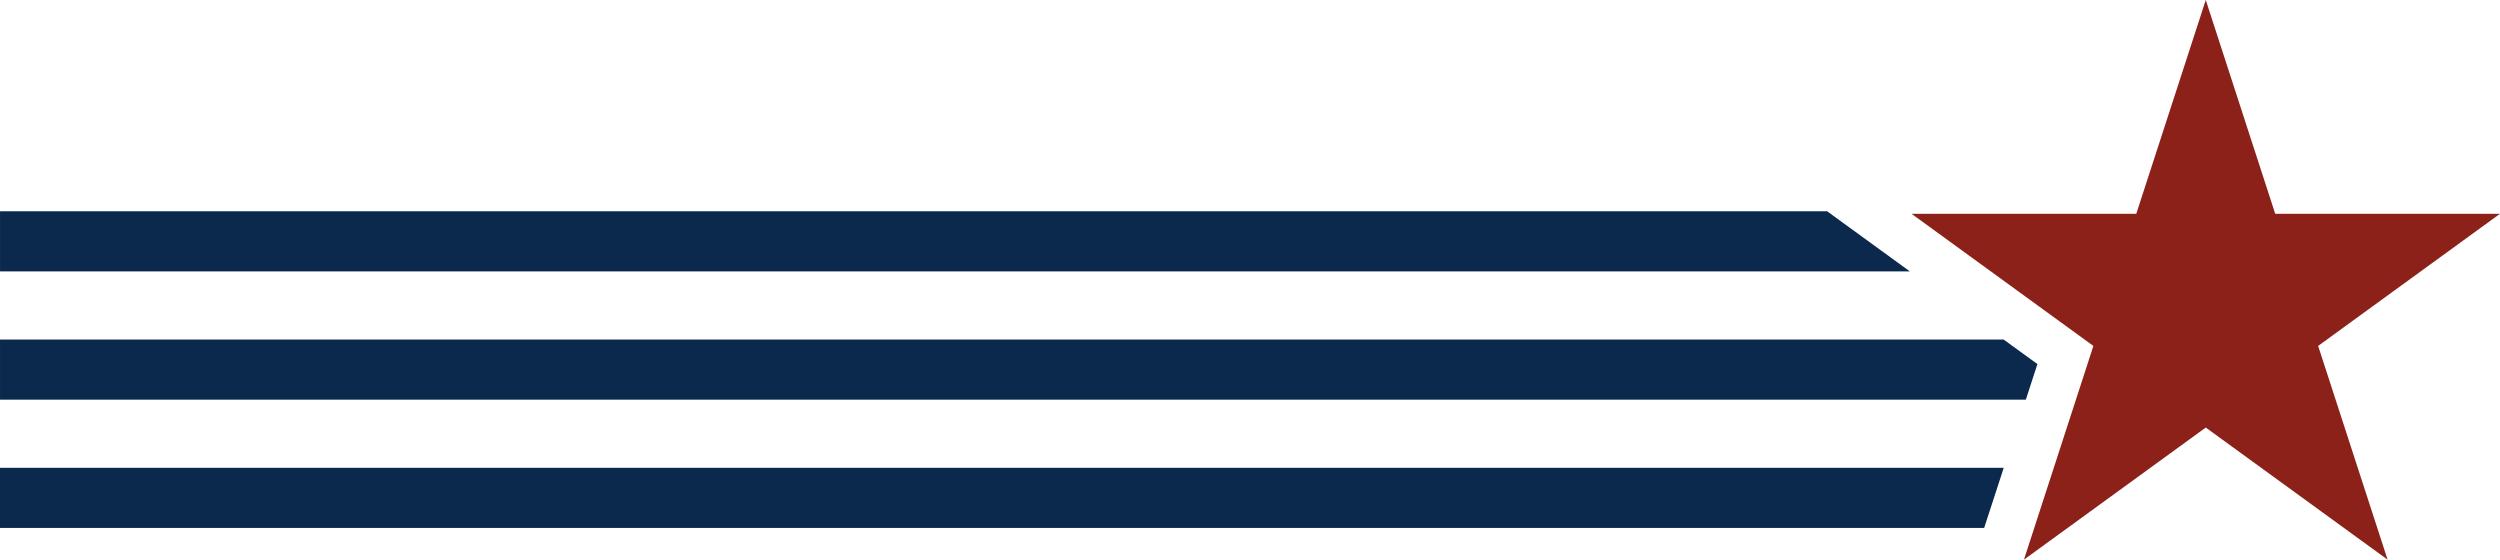 <svg id="logo_flair_short" xmlns="http://www.w3.org/2000/svg" width="1110" height="248.493" viewBox="0 0 1110 248.493">
  <path id="Path_102" data-name="Path 102" d="M130.642,0l30.836,94.918h99.806l-80.746,58.672,30.836,94.9-80.732-58.658L49.91,248.493l30.836-94.9L0,94.917H99.791Z" transform="translate(848.716 0)" fill="#8c2119"/>
  <path id="Path_103" data-name="Path 103" d="M829.836,6.659l36.753,26.709H18.6V6.659Z" transform="translate(-18.592 87.147)" fill="#0b294c"/>
  <path id="Path_104" data-name="Path 104" d="M904.183,10.7l15,10.889-5.142,15.82H14.58V10.7Z" transform="translate(-14.574 140.055)" fill="#0b294c"/>
  <path id="Path_105" data-name="Path 105" d="M905.3,14.744l-8.692,26.695H15.641V14.744Z" transform="translate(-15.641 192.963)" fill="#0b294c"/>
</svg>
